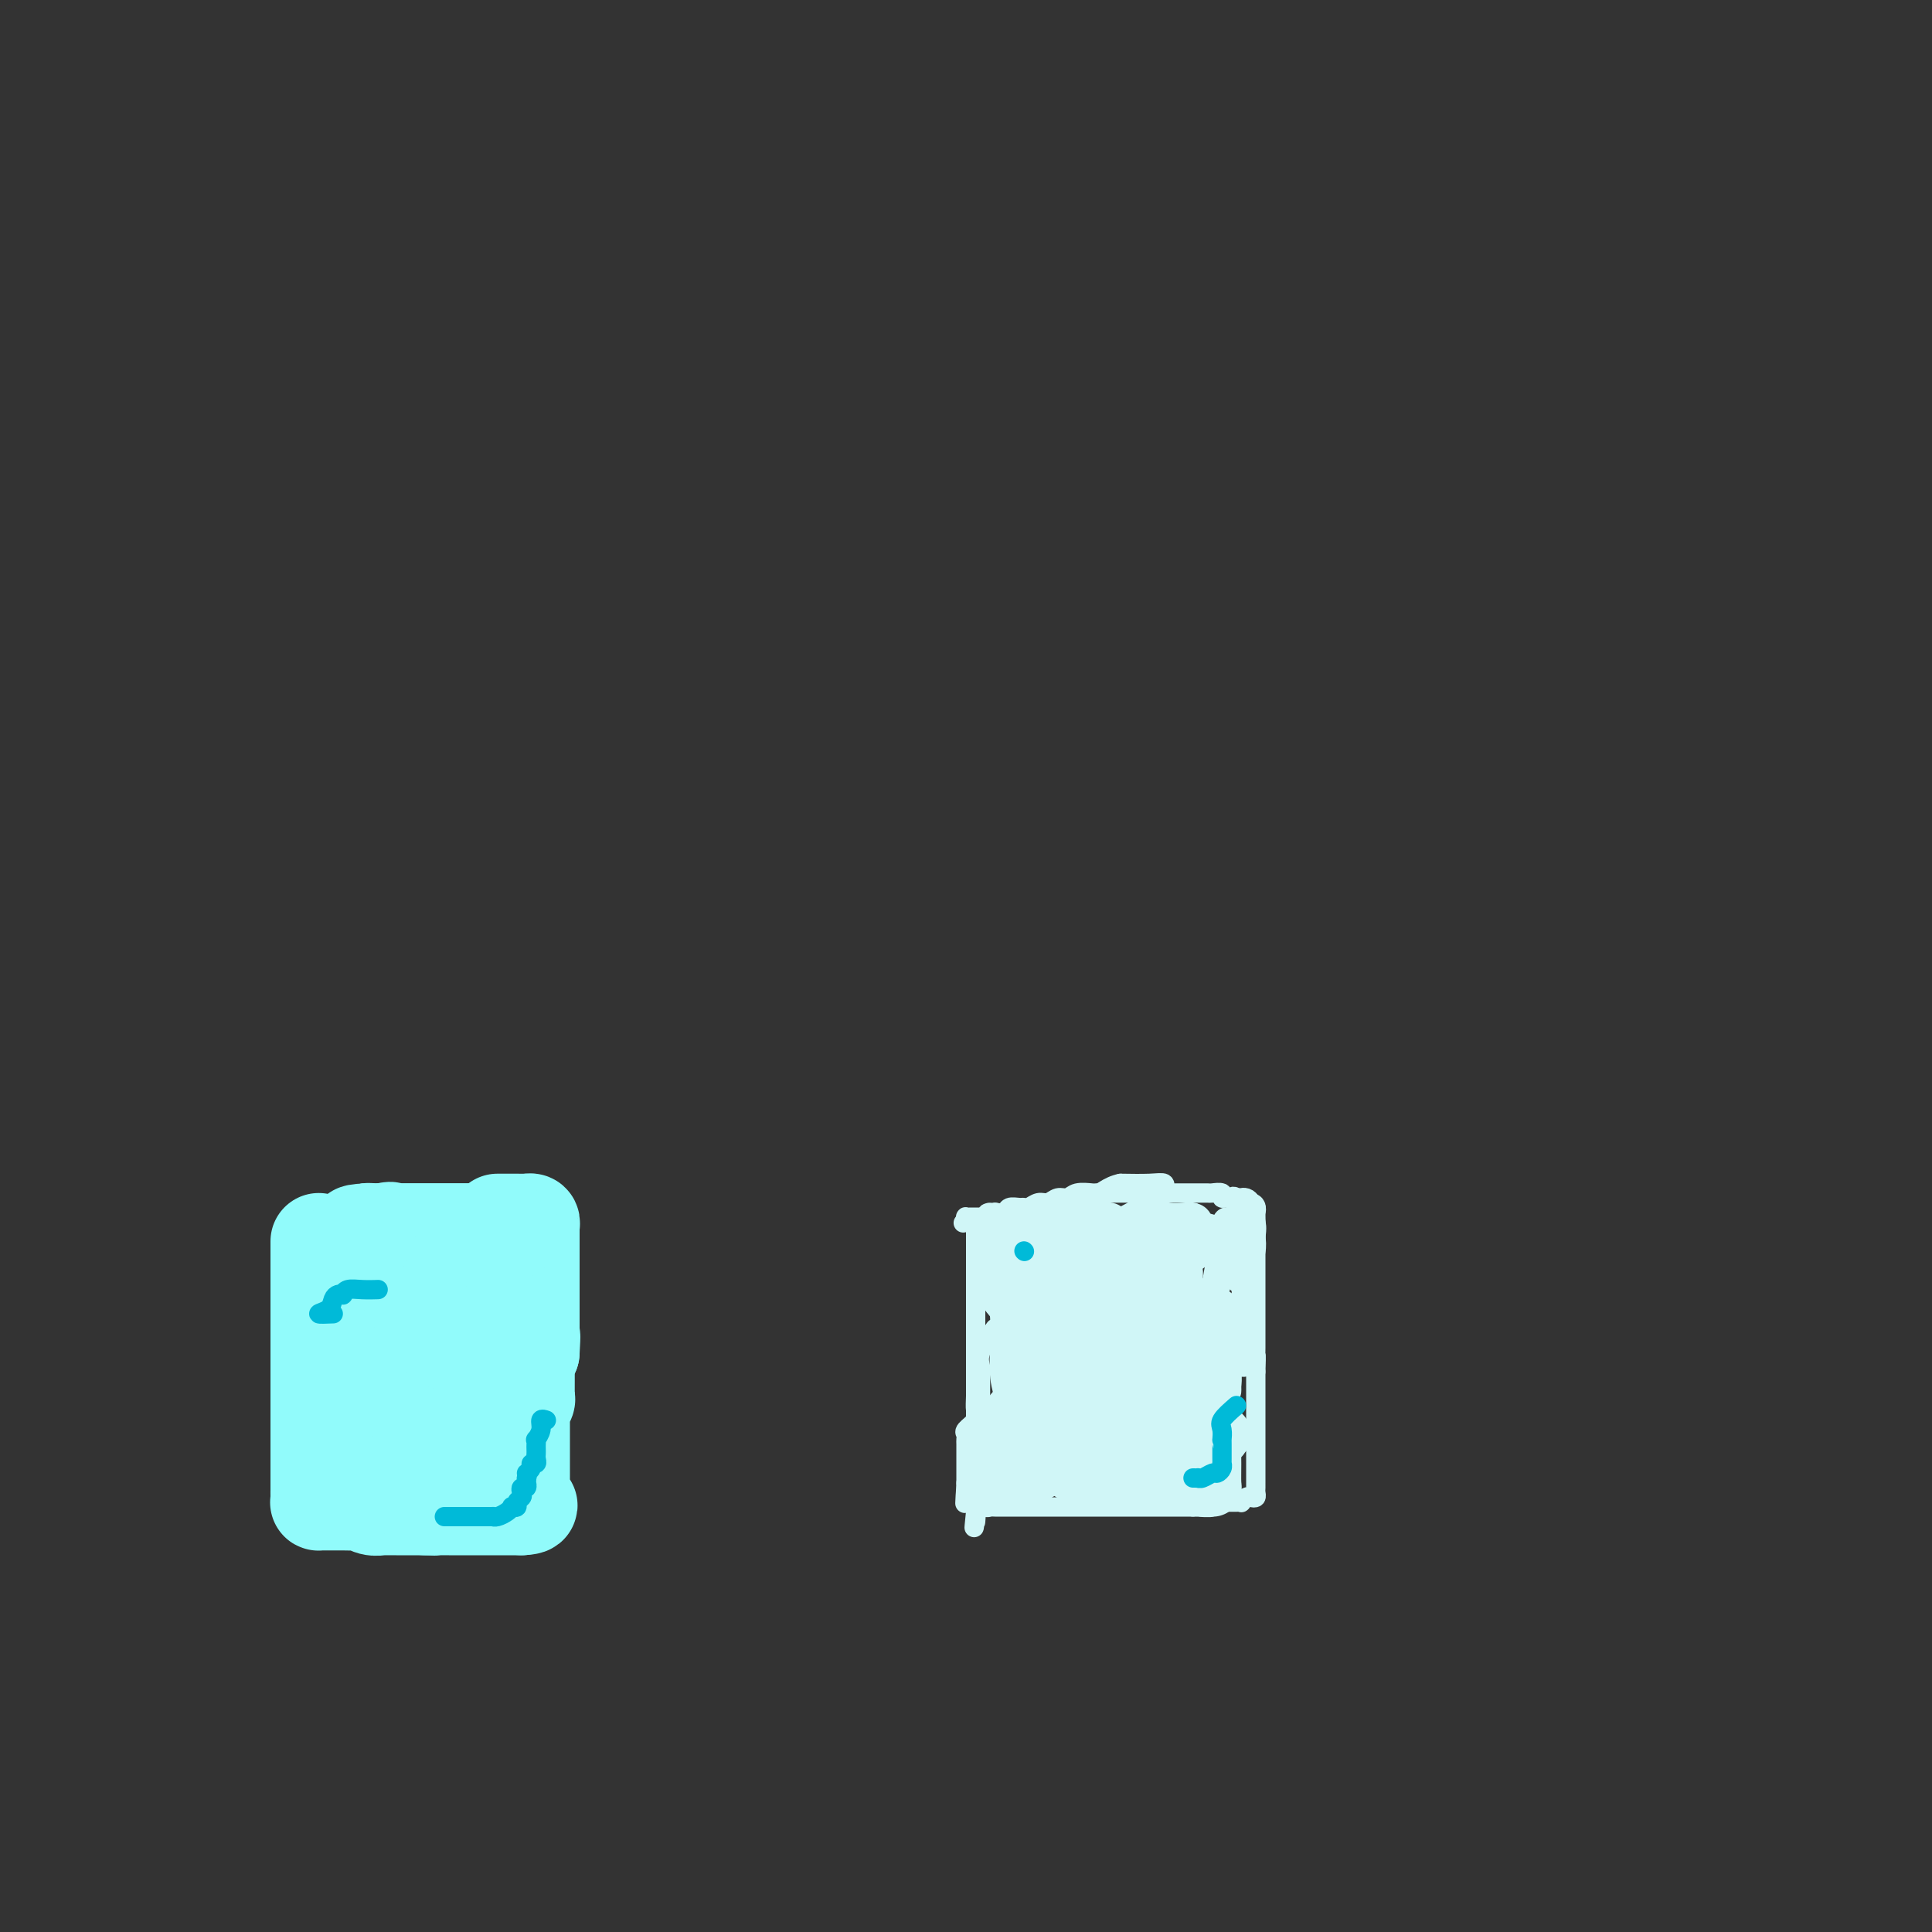 <svg viewBox='0 0 400 400' version='1.1' xmlns='http://www.w3.org/2000/svg' xmlns:xlink='http://www.w3.org/1999/xlink'><rect x="0" y="0" width="400" height="400" fill="#333333" stroke="none"/><g fill='none' stroke='#91FBFB' stroke-width='20' stroke-linecap='round' stroke-linejoin='round'><path d='M66,257c0.000,3.291 0.000,6.583 0,8c0.000,1.417 0.000,0.961 0,1c0.000,0.039 0.000,0.574 0,1c0.000,0.426 0.000,0.744 0,1c0.000,0.256 0.000,0.450 0,1c0.000,0.550 0.000,1.457 0,2c0.000,0.543 0.000,0.724 0,1c0.000,0.276 0.000,0.648 0,1c0.000,0.352 0.000,0.686 0,1c0.000,0.314 0.000,0.609 0,1c0.000,0.391 0.000,0.878 0,1c0.000,0.122 0.000,-0.122 0,0c-0.000,0.122 0.000,0.611 0,1c0.000,0.389 -0.000,0.679 0,1c0.000,0.321 0.000,0.674 0,1c0.000,0.326 0.000,0.626 0,1c0.000,0.374 0.000,0.821 0,1c0.000,0.179 0.000,0.089 0,0'/><path d='M66,281c0.000,3.890 0.000,1.615 0,1c0.000,-0.615 0.000,0.430 0,1c0.000,0.570 0.000,0.663 0,1c0.000,0.337 0.000,0.916 0,1c0.000,0.084 0.000,-0.327 0,0c0.000,0.327 0.000,1.393 0,2c0.000,0.607 0.000,0.754 0,1c0.000,0.246 0.000,0.589 0,1c0.000,0.411 0.000,0.889 0,1c0.000,0.111 0.000,-0.144 0,0c0.000,0.144 0.000,0.686 0,1c-0.000,0.314 0.000,0.399 0,1c0.000,0.601 -0.000,1.720 0,2c0.000,0.280 0.000,-0.277 0,0c0.000,0.277 0.000,1.387 0,2c0.000,0.613 0.000,0.727 0,1c0.000,0.273 0.000,0.703 0,1c0.000,0.297 0.000,0.461 0,1c0.000,0.539 0.000,1.454 0,2c0.000,0.546 0.000,0.723 0,1c0.000,0.277 0.000,0.652 0,1c0.000,0.348 0.000,0.667 0,1c0.000,0.333 0.000,0.680 0,1c0.000,0.320 0.000,0.611 0,1c0.000,0.389 0.000,0.874 0,1c0.000,0.126 0.000,-0.107 0,0c0.000,0.107 0.000,0.553 0,1'/><path d='M66,308c0.001,4.359 0.003,1.756 0,1c-0.003,-0.756 -0.012,0.333 0,1c0.012,0.667 0.044,0.911 0,1c-0.044,0.089 -0.166,0.024 0,0c0.166,-0.024 0.620,-0.006 1,0c0.380,0.006 0.687,0.002 1,0c0.313,-0.002 0.632,-0.002 1,0c0.368,0.002 0.784,0.004 1,0c0.216,-0.004 0.233,-0.015 1,0c0.767,0.015 2.284,0.057 3,0c0.716,-0.057 0.629,-0.211 1,0c0.371,0.211 1.199,0.789 2,1c0.801,0.211 1.577,0.057 2,0c0.423,-0.057 0.495,-0.015 1,0c0.505,0.015 1.444,0.004 2,0c0.556,-0.004 0.731,-0.001 1,0c0.269,0.001 0.633,0.000 1,0c0.367,-0.000 0.738,-0.000 1,0c0.262,0.000 0.417,0.000 1,0c0.583,-0.000 1.595,-0.000 2,0c0.405,0.000 0.202,0.000 0,0'/><path d='M88,312c3.521,0.155 1.325,0.041 1,0c-0.325,-0.041 1.221,-0.011 2,0c0.779,0.011 0.791,0.003 1,0c0.209,-0.003 0.614,-0.001 1,0c0.386,0.001 0.751,0.000 1,0c0.249,-0.000 0.381,-0.000 1,0c0.619,0.000 1.724,0.000 2,0c0.276,-0.000 -0.276,-0.000 0,0c0.276,0.000 1.380,0.000 2,0c0.620,-0.000 0.758,-0.000 1,0c0.242,0.000 0.590,0.000 1,0c0.410,-0.000 0.883,-0.000 1,0c0.117,0.000 -0.122,0.000 0,0c0.122,-0.000 0.606,-0.000 1,0c0.394,0.000 0.697,0.000 1,0c0.303,-0.000 0.607,-0.000 1,0c0.393,0.000 0.876,0.000 1,0c0.124,-0.000 -0.111,-0.000 0,0c0.111,0.000 0.568,0.000 1,0c0.432,-0.000 0.838,-0.000 1,0c0.162,0.000 0.081,0.000 0,0'/><path d='M108,312c3.094,-0.179 0.829,-0.626 0,-1c-0.829,-0.374 -0.222,-0.674 0,-1c0.222,-0.326 0.060,-0.678 0,-1c-0.060,-0.322 -0.016,-0.615 0,-1c0.016,-0.385 0.004,-0.863 0,-1c-0.004,-0.137 -0.001,0.065 0,0c0.001,-0.065 0.000,-0.398 0,-1c-0.000,-0.602 -0.000,-1.475 0,-2c0.000,-0.525 0.000,-0.703 0,-1c-0.000,-0.297 -0.000,-0.712 0,-1c0.000,-0.288 0.000,-0.449 0,-1c-0.000,-0.551 -0.000,-1.491 0,-2c0.000,-0.509 0.000,-0.588 0,-1c-0.000,-0.412 -0.001,-1.157 0,-2c0.001,-0.843 0.004,-1.784 0,-2c-0.004,-0.216 -0.015,0.293 0,0c0.015,-0.293 0.057,-1.387 0,-2c-0.057,-0.613 -0.211,-0.745 0,-1c0.211,-0.255 0.789,-0.631 1,-1c0.211,-0.369 0.057,-0.729 0,-1c-0.057,-0.271 -0.015,-0.454 0,-1c0.015,-0.546 0.004,-1.456 0,-2c-0.004,-0.544 -0.001,-0.723 0,-1c0.001,-0.277 -0.001,-0.652 0,-1c0.001,-0.348 0.003,-0.668 0,-1c-0.003,-0.332 -0.011,-0.677 0,-1c0.011,-0.323 0.041,-0.626 0,-1c-0.041,-0.374 -0.155,-0.821 0,-1c0.155,-0.179 0.577,-0.089 1,0'/><path d='M110,280c0.309,-5.356 0.083,-2.744 0,-2c-0.083,0.744 -0.022,-0.378 0,-1c0.022,-0.622 0.006,-0.745 0,-1c-0.006,-0.255 -0.002,-0.642 0,-1c0.002,-0.358 0.000,-0.687 0,-1c-0.000,-0.313 -0.000,-0.609 0,-1c0.000,-0.391 0.000,-0.878 0,-1c-0.000,-0.122 -0.000,0.122 0,0c0.000,-0.122 0.000,-0.610 0,-1c-0.000,-0.390 -0.000,-0.682 0,-1c0.000,-0.318 0.000,-0.663 0,-1c-0.000,-0.337 -0.000,-0.667 0,-1c0.000,-0.333 0.000,-0.667 0,-1c-0.000,-0.333 -0.000,-0.663 0,-1c0.000,-0.337 0.000,-0.682 0,-1c-0.000,-0.318 -0.000,-0.610 0,-1c0.000,-0.390 0.000,-0.878 0,-1c-0.000,-0.122 -0.000,0.121 0,0c0.000,-0.121 0.000,-0.606 0,-1c-0.000,-0.394 -0.000,-0.697 0,-1c0.000,-0.303 0.000,-0.606 0,-1c-0.000,-0.394 -0.000,-0.879 0,-1c0.000,-0.121 0.000,0.121 0,0c-0.000,-0.121 -0.000,-0.606 0,-1c0.000,-0.394 0.000,-0.697 0,-1'/><path d='M110,257c0.000,-3.721 0.001,-1.523 0,-1c-0.001,0.523 -0.003,-0.631 0,-1c0.003,-0.369 0.012,0.045 0,0c-0.012,-0.045 -0.045,-0.548 0,-1c0.045,-0.452 0.166,-0.853 0,-1c-0.166,-0.147 -0.621,-0.039 -1,0c-0.379,0.039 -0.682,0.011 -1,0c-0.318,-0.011 -0.652,-0.003 -1,0c-0.348,0.003 -0.709,0.001 -1,0c-0.291,-0.001 -0.512,-0.000 -1,0c-0.488,0.000 -1.244,0.000 -2,0'/><path d='M77,259c1.488,-0.000 2.976,-0.000 4,0c1.024,0.000 1.583,0.000 2,0c0.417,-0.000 0.690,-0.000 1,0c0.310,0.000 0.657,0.000 1,0c0.343,-0.000 0.683,-0.000 1,0c0.317,0.000 0.609,0.000 1,0c0.391,-0.000 0.879,-0.001 1,0c0.121,0.001 -0.125,0.003 0,0c0.125,-0.003 0.622,-0.013 1,0c0.378,0.013 0.637,0.048 1,0c0.363,-0.048 0.829,-0.178 1,0c0.171,0.178 0.046,0.663 0,1c-0.046,0.337 -0.013,0.525 0,1c0.013,0.475 0.007,1.238 0,2'/><path d='M91,263c0.126,1.104 -0.061,1.866 0,3c0.061,1.134 0.368,2.642 0,4c-0.368,1.358 -1.413,2.568 -2,4c-0.587,1.432 -0.718,3.086 -1,5c-0.282,1.914 -0.716,4.090 -1,6c-0.284,1.910 -0.417,3.556 -1,5c-0.583,1.444 -1.614,2.688 -2,4c-0.386,1.312 -0.125,2.692 0,4c0.125,1.308 0.114,2.544 0,3c-0.114,0.456 -0.330,0.134 0,0c0.330,-0.134 1.205,-0.078 2,0c0.795,0.078 1.509,0.178 2,0c0.491,-0.178 0.757,-0.633 1,-1c0.243,-0.367 0.461,-0.646 1,-1c0.539,-0.354 1.399,-0.782 2,-1c0.601,-0.218 0.942,-0.225 1,-1c0.058,-0.775 -0.169,-2.319 0,-3c0.169,-0.681 0.733,-0.500 1,-1c0.267,-0.500 0.237,-1.681 0,-3c-0.237,-1.319 -0.682,-2.777 -1,-4c-0.318,-1.223 -0.510,-2.212 -1,-3c-0.490,-0.788 -1.279,-1.374 -2,-2c-0.721,-0.626 -1.373,-1.292 -2,-2c-0.627,-0.708 -1.230,-1.458 -2,-2c-0.770,-0.542 -1.707,-0.877 -2,-1c-0.293,-0.123 0.059,-0.035 0,0c-0.059,0.035 -0.530,0.018 -1,0'/><path d='M83,276c-1.785,-1.058 -1.746,-0.205 -2,0c-0.254,0.205 -0.800,-0.240 -1,0c-0.200,0.240 -0.053,1.164 0,2c0.053,0.836 0.012,1.585 0,2c-0.012,0.415 0.003,0.495 0,1c-0.003,0.505 -0.026,1.434 0,2c0.026,0.566 0.100,0.767 0,1c-0.100,0.233 -0.374,0.496 0,1c0.374,0.504 1.398,1.248 2,2c0.602,0.752 0.783,1.512 1,2c0.217,0.488 0.469,0.705 1,1c0.531,0.295 1.339,0.667 2,1c0.661,0.333 1.173,0.627 2,1c0.827,0.373 1.969,0.826 3,1c1.031,0.174 1.951,0.070 3,0c1.049,-0.070 2.228,-0.107 3,0c0.772,0.107 1.139,0.357 2,0c0.861,-0.357 2.217,-1.322 3,-2c0.783,-0.678 0.994,-1.070 1,-2c0.006,-0.930 -0.194,-2.397 0,-3c0.194,-0.603 0.781,-0.343 1,-1c0.219,-0.657 0.070,-2.232 0,-3c-0.070,-0.768 -0.060,-0.727 0,-1c0.060,-0.273 0.170,-0.858 0,-1c-0.170,-0.142 -0.622,0.158 -1,0c-0.378,-0.158 -0.683,-0.774 -1,-1c-0.317,-0.226 -0.646,-0.060 -1,0c-0.354,0.060 -0.734,0.016 -1,0c-0.266,-0.016 -0.418,-0.004 -1,0c-0.582,0.004 -1.595,0.001 -2,0c-0.405,-0.001 -0.203,-0.001 0,0'/><path d='M97,279c-1.205,-0.399 -0.718,0.104 -1,0c-0.282,-0.104 -1.332,-0.817 -2,-1c-0.668,-0.183 -0.954,0.162 -1,0c-0.046,-0.162 0.146,-0.831 0,-1c-0.146,-0.169 -0.632,0.162 -1,0c-0.368,-0.162 -0.619,-0.817 -1,-1c-0.381,-0.183 -0.891,0.105 -1,0c-0.109,-0.105 0.182,-0.602 0,-1c-0.182,-0.398 -0.837,-0.698 -1,-1c-0.163,-0.302 0.167,-0.606 0,-1c-0.167,-0.394 -0.832,-0.879 -1,-1c-0.168,-0.121 0.161,0.121 0,0c-0.161,-0.121 -0.813,-0.606 -1,-1c-0.187,-0.394 0.090,-0.698 0,-1c-0.090,-0.302 -0.546,-0.602 -1,-1c-0.454,-0.398 -0.905,-0.895 -1,-1c-0.095,-0.105 0.167,0.183 0,0c-0.167,-0.183 -0.762,-0.838 -1,-1c-0.238,-0.162 -0.120,0.167 0,0c0.120,-0.167 0.243,-0.832 0,-1c-0.243,-0.168 -0.853,0.162 -1,0c-0.147,-0.162 0.167,-0.814 0,-1c-0.167,-0.186 -0.815,0.095 -1,0c-0.185,-0.095 0.094,-0.564 0,-1c-0.094,-0.436 -0.561,-0.839 -1,-1c-0.439,-0.161 -0.849,-0.082 -1,0c-0.151,0.082 -0.043,0.166 0,0c0.043,-0.166 0.022,-0.583 0,-1'/><path d='M80,262c-2.874,-2.565 -1.559,-0.476 -1,0c0.559,0.476 0.361,-0.661 0,-1c-0.361,-0.339 -0.885,0.119 -1,0c-0.115,-0.119 0.181,-0.817 0,-1c-0.181,-0.183 -0.837,0.148 -1,0c-0.163,-0.148 0.166,-0.775 0,-1c-0.166,-0.225 -0.829,-0.049 -1,0c-0.171,0.049 0.150,-0.028 0,0c-0.150,0.028 -0.769,0.161 -1,0c-0.231,-0.161 -0.073,-0.618 0,-1c0.073,-0.382 0.061,-0.691 0,-1c-0.061,-0.309 -0.171,-0.619 0,-1c0.171,-0.381 0.624,-0.834 1,-1c0.376,-0.166 0.675,-0.044 1,0c0.325,0.044 0.675,0.012 1,0c0.325,-0.012 0.626,-0.003 1,0c0.374,0.003 0.821,0.001 1,0c0.179,-0.001 0.089,-0.000 0,0'/><path d='M80,255c0.951,-0.619 0.828,-0.166 1,0c0.172,0.166 0.637,0.044 1,0c0.363,-0.044 0.622,-0.012 1,0c0.378,0.012 0.875,0.003 1,0c0.125,-0.003 -0.120,-0.001 0,0c0.120,0.001 0.606,0.000 1,0c0.394,-0.000 0.697,-0.000 1,0c0.303,0.000 0.606,0.000 1,0c0.394,-0.000 0.879,-0.000 1,0c0.121,0.000 -0.123,0.000 0,0c0.123,-0.000 0.611,-0.000 1,0c0.389,0.000 0.678,0.000 1,0c0.322,-0.000 0.678,-0.000 1,0c0.322,0.000 0.611,0.000 1,0c0.389,-0.000 0.877,-0.000 1,0c0.123,0.000 -0.121,0.000 0,0c0.121,-0.000 0.606,-0.000 1,0c0.394,0.000 0.697,0.000 1,0c0.303,-0.000 0.606,-0.000 1,0c0.394,0.000 0.879,0.000 1,0c0.121,-0.000 -0.122,-0.000 0,0c0.122,0.000 0.610,0.000 1,0c0.390,-0.000 0.683,-0.000 1,0c0.317,0.000 0.659,0.000 1,0'/><path d='M100,255c3.256,0.000 1.397,0.000 1,0c-0.397,-0.000 0.667,0.000 1,0c0.333,0.000 -0.064,-0.000 0,0c0.064,0.000 0.589,0.000 1,0c0.411,0.000 0.710,-0.000 1,0c0.290,0.000 0.572,0.000 1,0c0.428,0.000 1.000,0.000 1,0c-0.000,0.000 -0.574,0.000 -1,0c-0.426,0.000 -0.705,0.000 -1,0c-0.295,0.000 -0.605,0.000 -1,0c-0.395,-0.000 -0.876,0.000 -1,0c-0.124,-0.000 0.107,0.000 0,0c-0.107,0.000 -0.554,0.000 -1,0'/><path d='M101,255c-0.951,0.000 -0.828,0.000 -1,0c-0.172,-0.000 -0.637,0.000 -1,0c-0.363,0.000 -0.622,-0.000 -1,0c-0.378,0.000 -0.875,0.000 -1,0c-0.125,0.000 0.121,-0.000 0,0c-0.121,0.000 -0.610,0.000 -1,0c-0.390,0.000 -0.682,0.000 -1,0c-0.318,0.000 -0.663,0.000 -1,0c-0.337,0.000 -0.668,0.000 -1,0c-0.332,0.000 -0.666,0.000 -1,0c-0.334,-0.000 -0.667,0.000 -1,0c-0.333,-0.000 -0.667,0.000 -1,0c-0.333,-0.000 -0.667,0.000 -1,0c-0.333,0.000 -0.667,0.000 -1,0c-0.333,-0.000 -0.667,-0.000 -1,0c-0.333,0.000 -0.667,0.000 -1,0c-0.333,-0.000 -0.666,-0.000 -1,0c-0.334,0.000 -0.668,0.000 -1,0c-0.332,-0.000 -0.662,-0.000 -1,0c-0.338,0.000 -0.686,0.000 -1,0c-0.314,-0.000 -0.595,-0.000 -1,0c-0.405,0.000 -0.935,0.000 -1,0c-0.065,-0.000 0.333,-0.000 0,0c-0.333,0.000 -1.397,0.000 -2,0c-0.603,-0.000 -0.744,0.000 -1,0c-0.256,0.000 -0.628,0.000 -1,0'/><path d='M76,255c-4.089,0.167 -1.813,0.583 -1,1c0.813,0.417 0.163,0.833 0,1c-0.163,0.167 0.163,0.083 0,0c-0.163,-0.083 -0.813,-0.166 -1,0c-0.187,0.166 0.089,0.580 0,1c-0.089,0.420 -0.542,0.844 -1,1c-0.458,0.156 -0.921,0.042 -1,0c-0.079,-0.042 0.226,-0.011 0,0c-0.226,0.011 -0.984,0.003 -1,0c-0.016,-0.003 0.710,-0.001 1,0c0.290,0.001 0.145,0.000 0,0'/></g>
<g fill='none' stroke='#00BAD8' stroke-width='4' stroke-linecap='round' stroke-linejoin='round'><path d='M92,314c0.364,-0.000 0.727,-0.000 1,0c0.273,0.000 0.455,0.000 1,0c0.545,-0.000 1.454,-0.000 2,0c0.546,0.000 0.728,0.000 1,0c0.272,-0.000 0.633,-0.000 1,0c0.367,0.000 0.742,0.001 1,0c0.258,-0.001 0.401,-0.003 1,0c0.599,0.003 1.653,0.011 2,0c0.347,-0.011 -0.013,-0.042 0,0c0.013,0.042 0.400,0.156 1,0c0.600,-0.156 1.414,-0.581 2,-1c0.586,-0.419 0.945,-0.833 1,-1c0.055,-0.167 -0.195,-0.086 0,0c0.195,0.086 0.836,0.177 1,0c0.164,-0.177 -0.148,-0.621 0,-1c0.148,-0.379 0.758,-0.694 1,-1c0.242,-0.306 0.117,-0.603 0,-1c-0.117,-0.397 -0.228,-0.894 0,-1c0.228,-0.106 0.793,0.178 1,0c0.207,-0.178 0.056,-0.817 0,-1c-0.056,-0.183 -0.016,0.091 0,0c0.016,-0.091 0.008,-0.545 0,-1'/><path d='M109,306c0.554,-1.266 -0.062,-0.931 0,-1c0.062,-0.069 0.801,-0.543 1,-1c0.199,-0.457 -0.143,-0.896 0,-1c0.143,-0.104 0.770,0.127 1,0c0.230,-0.127 0.062,-0.613 0,-1c-0.062,-0.387 -0.018,-0.677 0,-1c0.018,-0.323 0.009,-0.681 0,-1c-0.009,-0.319 -0.017,-0.601 0,-1c0.017,-0.399 0.061,-0.916 0,-1c-0.061,-0.084 -0.226,0.265 0,0c0.226,-0.265 0.844,-1.143 1,-2c0.156,-0.857 -0.150,-1.692 0,-2c0.150,-0.308 0.757,-0.088 1,0c0.243,0.088 0.121,0.044 0,0'/><path d='M69,272c-1.470,0.061 -2.940,0.121 -3,0c-0.060,-0.121 1.290,-0.424 2,-1c0.710,-0.576 0.780,-1.426 1,-2c0.220,-0.574 0.589,-0.872 1,-1c0.411,-0.128 0.864,-0.087 1,0c0.136,0.087 -0.044,0.219 0,0c0.044,-0.219 0.311,-0.791 1,-1c0.689,-0.209 1.801,-0.056 3,0c1.199,0.056 2.485,0.016 3,0c0.515,-0.016 0.257,-0.008 0,0'/></g>
<g fill='none' stroke='#D0F6F7' stroke-width='4' stroke-linecap='round' stroke-linejoin='round'><path d='M206,275c-1.268,1.802 -2.536,3.603 -3,5c-0.464,1.397 -0.124,2.389 0,3c0.124,0.611 0.033,0.840 0,1c-0.033,0.160 -0.009,0.252 0,1c0.009,0.748 0.002,2.154 0,3c-0.002,0.846 -0.001,1.134 0,2c0.001,0.866 0.001,2.311 0,3c-0.001,0.689 -0.004,0.621 0,1c0.004,0.379 0.015,1.206 0,2c-0.015,0.794 -0.057,1.557 0,2c0.057,0.443 0.211,0.567 0,1c-0.211,0.433 -0.789,1.175 -1,2c-0.211,0.825 -0.057,1.731 0,2c0.057,0.269 0.015,-0.101 0,0c-0.015,0.101 -0.004,0.671 0,1c0.004,0.329 0.001,0.417 0,1c-0.001,0.583 -0.000,1.662 0,2c0.000,0.338 0.000,-0.064 0,0c-0.000,0.064 -0.000,0.596 0,1c0.000,0.404 0.000,0.682 0,1c-0.000,0.318 -0.000,0.676 0,1c0.000,0.324 0.000,0.613 0,1c-0.000,0.387 -0.000,0.874 0,1c0.000,0.126 0.000,-0.107 0,0c-0.000,0.107 -0.000,0.553 0,1'/><path d='M202,313c-0.619,6.035 -0.166,2.124 0,1c0.166,-1.124 0.044,0.541 0,1c-0.044,0.459 -0.012,-0.287 0,-1c0.012,-0.713 0.003,-1.393 0,-2c-0.003,-0.607 -0.001,-1.142 0,-2c0.001,-0.858 0.000,-2.041 0,-3c-0.000,-0.959 -0.000,-1.694 0,-3c0.000,-1.306 0.000,-3.181 0,-5c-0.000,-1.819 -0.000,-3.581 0,-5c0.000,-1.419 0.000,-2.494 0,-4c-0.000,-1.506 -0.000,-3.443 0,-5c0.000,-1.557 0.000,-2.734 0,-4c-0.000,-1.266 -0.000,-2.622 0,-4c0.000,-1.378 0.000,-2.779 0,-4c-0.000,-1.221 -0.000,-2.263 0,-3c0.000,-0.737 0.000,-1.171 0,-2c-0.000,-0.829 -0.000,-2.053 0,-3c0.000,-0.947 0.000,-1.616 0,-2c-0.000,-0.384 -0.000,-0.484 0,-1c0.000,-0.516 0.000,-1.448 0,-2c-0.000,-0.552 -0.000,-0.726 0,-1c0.000,-0.274 0.000,-0.650 0,-1c-0.000,-0.350 -0.000,-0.675 0,-1'/><path d='M202,257c-0.000,-8.225 -0.000,-0.786 0,2c0.000,2.786 0.000,0.920 0,1c-0.000,0.080 -0.000,2.108 0,3c0.000,0.892 0.000,0.650 0,1c-0.000,0.350 -0.000,1.293 0,2c0.000,0.707 0.000,1.179 0,2c-0.000,0.821 -0.000,1.989 0,3c0.000,1.011 0.000,1.863 0,3c-0.000,1.137 -0.001,2.559 0,4c0.001,1.441 0.002,2.899 0,4c-0.002,1.101 -0.008,1.843 0,3c0.008,1.157 0.030,2.730 0,4c-0.030,1.270 -0.113,2.239 0,3c0.113,0.761 0.423,1.316 0,2c-0.423,0.684 -1.577,1.496 -2,2c-0.423,0.504 -0.113,0.698 0,1c0.113,0.302 0.030,0.711 0,1c-0.030,0.289 -0.008,0.458 0,1c0.008,0.542 0.002,1.458 0,2c-0.002,0.542 -0.001,0.709 0,1c0.001,0.291 0.000,0.705 0,1c-0.000,0.295 -0.000,0.471 0,1c0.000,0.529 0.000,1.412 0,2c-0.000,0.588 -0.000,0.882 0,1c0.000,0.118 0.000,0.059 0,0'/><path d='M200,307c-0.353,7.912 -0.235,2.693 0,1c0.235,-1.693 0.588,0.138 1,1c0.412,0.862 0.884,0.753 1,1c0.116,0.247 -0.125,0.851 0,1c0.125,0.149 0.615,-0.156 1,0c0.385,0.156 0.665,0.774 1,1c0.335,0.226 0.724,0.061 1,0c0.276,-0.061 0.440,-0.016 1,0c0.560,0.016 1.515,0.004 2,0c0.485,-0.004 0.500,-0.001 1,0c0.500,0.001 1.484,0.000 2,0c0.516,-0.000 0.565,-0.000 1,0c0.435,0.000 1.256,0.000 2,0c0.744,-0.000 1.411,-0.000 2,0c0.589,0.000 1.101,0.000 2,0c0.899,-0.000 2.184,-0.000 3,0c0.816,0.000 1.163,0.000 2,0c0.837,-0.000 2.164,-0.000 3,0c0.836,0.000 1.182,0.000 2,0c0.818,-0.000 2.107,-0.000 3,0c0.893,0.000 1.390,0.000 2,0c0.610,-0.000 1.332,-0.000 2,0c0.668,0.000 1.283,0.000 2,0c0.717,-0.000 1.535,-0.000 2,0c0.465,0.000 0.576,0.000 1,0c0.424,-0.000 1.161,-0.000 2,0c0.839,0.000 1.782,0.000 2,0c0.218,-0.000 -0.287,-0.000 0,0c0.287,0.000 1.368,0.000 2,0c0.632,0.000 0.816,0.000 1,0'/><path d='M247,312c6.770,0.061 2.197,0.212 1,0c-1.197,-0.212 0.984,-0.789 2,-1c1.016,-0.211 0.868,-0.057 1,0c0.132,0.057 0.546,0.015 1,0c0.454,-0.015 0.949,-0.004 1,0c0.051,0.004 -0.341,0.002 0,0c0.341,-0.002 1.415,-0.004 2,0c0.585,0.004 0.681,0.015 1,0c0.319,-0.015 0.860,-0.056 1,0c0.140,0.056 -0.120,0.208 0,0c0.120,-0.208 0.621,-0.776 1,-1c0.379,-0.224 0.638,-0.103 1,0c0.362,0.103 0.829,0.187 1,0c0.171,-0.187 0.046,-0.645 0,-1c-0.046,-0.355 -0.012,-0.606 0,-1c0.012,-0.394 0.003,-0.932 0,-1c-0.003,-0.068 -0.001,0.334 0,0c0.001,-0.334 0.000,-1.402 0,-2c-0.000,-0.598 -0.000,-0.724 0,-1c0.000,-0.276 0.000,-0.700 0,-1c-0.000,-0.300 -0.000,-0.475 0,-1c0.000,-0.525 0.000,-1.400 0,-2c-0.000,-0.600 -0.000,-0.926 0,-2c0.000,-1.074 0.000,-2.895 0,-4c-0.000,-1.105 -0.000,-1.492 0,-2c0.000,-0.508 0.000,-1.137 0,-2c-0.000,-0.863 -0.000,-1.961 0,-3c0.000,-1.039 0.000,-2.020 0,-3'/><path d='M260,284c0.155,-4.623 0.041,-3.181 0,-3c-0.041,0.181 -0.011,-0.900 0,-2c0.011,-1.100 0.003,-2.220 0,-3c-0.003,-0.780 -0.001,-1.221 0,-2c0.001,-0.779 0.000,-1.896 0,-3c-0.000,-1.104 -0.000,-2.197 0,-3c0.000,-0.803 0.000,-1.318 0,-2c-0.000,-0.682 -0.000,-1.531 0,-2c0.000,-0.469 0.000,-0.558 0,-1c-0.000,-0.442 -0.000,-1.236 0,-2c0.000,-0.764 0.000,-1.496 0,-2c-0.000,-0.504 -0.000,-0.778 0,-1c0.000,-0.222 0.000,-0.392 0,-1c-0.000,-0.608 -0.000,-1.654 0,-2c0.000,-0.346 0.001,0.008 0,0c-0.001,-0.008 -0.004,-0.380 0,-1c0.004,-0.620 0.016,-1.489 0,-2c-0.016,-0.511 -0.060,-0.662 0,-1c0.060,-0.338 0.222,-0.861 0,-1c-0.222,-0.139 -0.829,0.106 -1,0c-0.171,-0.106 0.095,-0.564 0,-1c-0.095,-0.436 -0.551,-0.849 -1,-1c-0.449,-0.151 -0.890,-0.041 -1,0c-0.110,0.041 0.111,0.012 0,0c-0.111,-0.012 -0.556,-0.006 -1,0'/><path d='M256,248c-0.803,-0.614 -0.811,-0.151 -1,0c-0.189,0.151 -0.560,-0.012 -1,0c-0.440,0.012 -0.948,0.199 -1,0c-0.052,-0.199 0.352,-0.785 0,-1c-0.352,-0.215 -1.460,-0.057 -2,0c-0.540,0.057 -0.511,0.015 -1,0c-0.489,-0.015 -1.496,-0.004 -2,0c-0.504,0.004 -0.505,0.001 -1,0c-0.495,-0.001 -1.483,-0.000 -2,0c-0.517,0.000 -0.562,0.000 -1,0c-0.438,-0.000 -1.268,-0.000 -2,0c-0.732,0.000 -1.365,0.000 -2,0c-0.635,-0.000 -1.272,-0.000 -2,0c-0.728,0.000 -1.545,0.000 -2,0c-0.455,-0.000 -0.546,-0.000 -1,0c-0.454,0.000 -1.272,0.000 -2,0c-0.728,-0.000 -1.368,-0.001 -2,0c-0.632,0.001 -1.257,0.004 -2,0c-0.743,-0.004 -1.602,-0.016 -2,0c-0.398,0.016 -0.333,0.061 -1,0c-0.667,-0.061 -2.065,-0.228 -3,0c-0.935,0.228 -1.406,0.849 -2,1c-0.594,0.151 -1.311,-0.170 -2,0c-0.689,0.170 -1.349,0.830 -2,1c-0.651,0.170 -1.292,-0.152 -2,0c-0.708,0.152 -1.484,0.776 -2,1c-0.516,0.224 -0.771,0.046 -1,0c-0.229,-0.046 -0.433,0.039 -1,0c-0.567,-0.039 -1.499,-0.203 -2,0c-0.501,0.203 -0.572,0.772 -1,1c-0.428,0.228 -1.214,0.114 -2,0'/><path d='M206,251c-2.792,0.558 -1.273,-0.047 -1,0c0.273,0.047 -0.700,0.744 -1,1c-0.300,0.256 0.074,0.069 0,0c-0.074,-0.069 -0.594,-0.019 -1,0c-0.406,0.019 -0.697,0.008 -1,0c-0.303,-0.008 -0.617,-0.012 -1,0c-0.383,0.012 -0.834,0.042 -1,0c-0.166,-0.042 -0.047,-0.155 0,0c0.047,0.155 0.024,0.577 0,1'/><path d='M200,253c-1.000,0.333 -0.500,0.167 0,0'/><path d='M215,276c0.719,2.488 1.438,4.975 2,6c0.562,1.025 0.967,0.587 2,0c1.033,-0.587 2.694,-1.323 4,-2c1.306,-0.677 2.257,-1.294 3,-2c0.743,-0.706 1.278,-1.502 2,-2c0.722,-0.498 1.632,-0.697 2,-1c0.368,-0.303 0.196,-0.708 0,-1c-0.196,-0.292 -0.415,-0.469 -1,0c-0.585,0.469 -1.536,1.584 -3,3c-1.464,1.416 -3.442,3.133 -5,5c-1.558,1.867 -2.695,3.882 -4,6c-1.305,2.118 -2.777,4.337 -4,6c-1.223,1.663 -2.196,2.768 -2,2c0.196,-0.768 1.563,-3.409 3,-6c1.437,-2.591 2.946,-5.131 5,-8c2.054,-2.869 4.654,-6.068 7,-9c2.346,-2.932 4.438,-5.598 6,-8c1.562,-2.402 2.594,-4.541 4,-6c1.406,-1.459 3.186,-2.239 4,-3c0.814,-0.761 0.661,-1.503 0,-1c-0.661,0.503 -1.831,2.252 -3,4'/><path d='M237,259c-1.629,1.896 -4.201,5.135 -6,8c-1.799,2.865 -2.826,5.357 -5,8c-2.174,2.643 -5.496,5.438 -8,8c-2.504,2.562 -4.192,4.890 -5,6c-0.808,1.110 -0.738,1.003 -1,1c-0.262,-0.003 -0.855,0.097 -1,0c-0.145,-0.097 0.160,-0.393 1,-2c0.840,-1.607 2.217,-4.525 4,-7c1.783,-2.475 3.972,-4.507 6,-7c2.028,-2.493 3.895,-5.447 6,-8c2.105,-2.553 4.448,-4.704 6,-6c1.552,-1.296 2.312,-1.736 3,-2c0.688,-0.264 1.304,-0.353 1,0c-0.304,0.353 -1.528,1.148 -3,3c-1.472,1.852 -3.193,4.762 -5,7c-1.807,2.238 -3.699,3.805 -6,6c-2.301,2.195 -5.011,5.017 -7,7c-1.989,1.983 -3.258,3.128 -4,4c-0.742,0.872 -0.958,1.473 -1,1c-0.042,-0.473 0.089,-2.018 1,-4c0.911,-1.982 2.600,-4.400 4,-7c1.400,-2.600 2.509,-5.383 4,-8c1.491,-2.617 3.362,-5.068 5,-7c1.638,-1.932 3.041,-3.344 4,-4c0.959,-0.656 1.474,-0.557 2,-1c0.526,-0.443 1.065,-1.427 1,-1c-0.065,0.427 -0.733,2.265 -2,4c-1.267,1.735 -3.134,3.368 -5,5'/><path d='M226,263c-1.730,2.309 -2.555,3.580 -4,5c-1.445,1.420 -3.511,2.989 -5,4c-1.489,1.011 -2.402,1.463 -3,2c-0.598,0.537 -0.880,1.159 -1,1c-0.120,-0.159 -0.078,-1.101 0,-2c0.078,-0.899 0.191,-1.757 1,-3c0.809,-1.243 2.313,-2.873 3,-4c0.687,-1.127 0.557,-1.752 1,-3c0.443,-1.248 1.460,-3.120 2,-4c0.540,-0.880 0.603,-0.769 1,-1c0.397,-0.231 1.129,-0.805 1,-1c-0.129,-0.195 -1.121,-0.012 -2,0c-0.879,0.012 -1.647,-0.148 -2,0c-0.353,0.148 -0.291,0.604 -1,1c-0.709,0.396 -2.190,0.732 -3,1c-0.810,0.268 -0.949,0.467 -1,1c-0.051,0.533 -0.014,1.401 0,2c0.014,0.599 0.007,0.931 0,1c-0.007,0.069 -0.012,-0.124 0,0c0.012,0.124 0.042,0.566 0,1c-0.042,0.434 -0.155,0.859 0,1c0.155,0.141 0.577,-0.004 1,0c0.423,0.004 0.846,0.157 1,0c0.154,-0.157 0.038,-0.622 0,-1c-0.038,-0.378 -0.000,-0.668 0,-1c0.000,-0.332 -0.038,-0.705 0,-1c0.038,-0.295 0.154,-0.513 0,-1c-0.154,-0.487 -0.577,-1.244 -1,-2'/><path d='M214,259c-0.024,-0.926 -0.585,-0.243 -1,0c-0.415,0.243 -0.686,0.044 -1,0c-0.314,-0.044 -0.672,0.068 -1,0c-0.328,-0.068 -0.625,-0.316 -1,0c-0.375,0.316 -0.829,1.195 -1,2c-0.171,0.805 -0.058,1.536 0,2c0.058,0.464 0.062,0.661 0,1c-0.062,0.339 -0.188,0.819 0,1c0.188,0.181 0.690,0.061 1,0c0.310,-0.061 0.427,-0.064 1,0c0.573,0.064 1.603,0.196 2,0c0.397,-0.196 0.160,-0.721 0,-1c-0.160,-0.279 -0.242,-0.313 0,-1c0.242,-0.687 0.808,-2.026 1,-3c0.192,-0.974 0.010,-1.583 0,-2c-0.010,-0.417 0.151,-0.641 0,-1c-0.151,-0.359 -0.615,-0.852 -1,-1c-0.385,-0.148 -0.692,0.048 -1,0c-0.308,-0.048 -0.618,-0.341 -1,0c-0.382,0.341 -0.835,1.314 -1,2c-0.165,0.686 -0.041,1.084 0,2c0.041,0.916 -0.000,2.350 0,3c0.000,0.650 0.043,0.514 0,1c-0.043,0.486 -0.170,1.593 0,2c0.170,0.407 0.638,0.115 1,0c0.362,-0.115 0.619,-0.054 1,0c0.381,0.054 0.887,0.100 1,0c0.113,-0.100 -0.165,-0.346 0,-1c0.165,-0.654 0.775,-1.714 1,-2c0.225,-0.286 0.064,0.204 0,0c-0.064,-0.204 -0.032,-1.102 0,-2'/><path d='M214,261c0.424,-1.182 -0.515,-1.638 -1,-2c-0.485,-0.362 -0.516,-0.629 -1,-1c-0.484,-0.371 -1.422,-0.847 -2,-1c-0.578,-0.153 -0.795,0.018 -1,0c-0.205,-0.018 -0.396,-0.226 -1,0c-0.604,0.226 -1.619,0.887 -2,2c-0.381,1.113 -0.128,2.678 0,4c0.128,1.322 0.132,2.402 0,3c-0.132,0.598 -0.401,0.714 0,1c0.401,0.286 1.470,0.740 2,1c0.530,0.260 0.520,0.325 1,0c0.480,-0.325 1.450,-1.039 2,-2c0.550,-0.961 0.680,-2.169 1,-3c0.320,-0.831 0.829,-1.284 1,-2c0.171,-0.716 0.004,-1.695 0,-2c-0.004,-0.305 0.157,0.065 0,0c-0.157,-0.065 -0.631,-0.564 -1,-1c-0.369,-0.436 -0.635,-0.807 -1,-1c-0.365,-0.193 -0.831,-0.207 -1,0c-0.169,0.207 -0.042,0.633 0,1c0.042,0.367 0.000,0.673 0,1c-0.000,0.327 0.041,0.676 0,1c-0.041,0.324 -0.166,0.623 0,1c0.166,0.377 0.622,0.833 1,1c0.378,0.167 0.679,0.045 1,0c0.321,-0.045 0.663,-0.012 1,0c0.337,0.012 0.668,0.003 1,0c0.332,-0.003 0.666,-0.002 1,0'/><path d='M215,262c1.002,-0.094 1.007,-1.331 1,-2c-0.007,-0.669 -0.025,-0.772 0,-1c0.025,-0.228 0.095,-0.583 0,-1c-0.095,-0.417 -0.354,-0.897 -1,-1c-0.646,-0.103 -1.679,0.170 -2,0c-0.321,-0.170 0.072,-0.785 0,-1c-0.072,-0.215 -0.607,-0.030 -1,0c-0.393,0.030 -0.642,-0.093 -1,0c-0.358,0.093 -0.825,0.403 -1,1c-0.175,0.597 -0.058,1.480 0,2c0.058,0.520 0.058,0.677 0,1c-0.058,0.323 -0.174,0.812 0,1c0.174,0.188 0.639,0.075 1,0c0.361,-0.075 0.618,-0.113 1,0c0.382,0.113 0.887,0.377 1,0c0.113,-0.377 -0.168,-1.393 0,-2c0.168,-0.607 0.785,-0.804 1,-1c0.215,-0.196 0.028,-0.392 0,-1c-0.028,-0.608 0.104,-1.627 0,-2c-0.104,-0.373 -0.443,-0.100 -1,0c-0.557,0.100 -1.331,0.028 -2,0c-0.669,-0.028 -1.232,-0.010 -1,0c0.232,0.010 1.258,0.013 2,0c0.742,-0.013 1.200,-0.042 2,0c0.800,0.042 1.943,0.155 3,0c1.057,-0.155 2.029,-0.577 3,-1'/><path d='M220,254c1.931,-0.094 2.258,0.171 3,0c0.742,-0.171 1.901,-0.778 3,-1c1.099,-0.222 2.140,-0.058 3,0c0.860,0.058 1.539,0.012 2,0c0.461,-0.012 0.706,0.012 1,0c0.294,-0.012 0.639,-0.060 1,0c0.361,0.060 0.740,0.226 1,0c0.260,-0.226 0.403,-0.846 0,-1c-0.403,-0.154 -1.350,0.157 -2,0c-0.650,-0.157 -1.003,-0.781 -2,-1c-0.997,-0.219 -2.639,-0.031 -4,0c-1.361,0.031 -2.442,-0.094 -4,0c-1.558,0.094 -3.595,0.407 -5,1c-1.405,0.593 -2.178,1.465 -3,2c-0.822,0.535 -1.692,0.732 -2,1c-0.308,0.268 -0.054,0.605 0,1c0.054,0.395 -0.091,0.847 0,1c0.091,0.153 0.417,0.008 1,0c0.583,-0.008 1.423,0.122 3,0c1.577,-0.122 3.891,-0.496 6,-1c2.109,-0.504 4.015,-1.139 6,-2c1.985,-0.861 4.050,-1.947 6,-3c1.950,-1.053 3.784,-2.072 5,-3c1.216,-0.928 1.815,-1.765 2,-2c0.185,-0.235 -0.043,0.133 0,0c0.043,-0.133 0.358,-0.767 0,-1c-0.358,-0.233 -1.388,-0.067 -3,0c-1.612,0.067 -3.806,0.033 -6,0'/><path d='M232,245c-2.561,0.488 -4.465,2.208 -7,4c-2.535,1.792 -5.701,3.656 -8,6c-2.299,2.344 -3.732,5.168 -5,8c-1.268,2.832 -2.372,5.672 -3,8c-0.628,2.328 -0.781,4.144 -1,5c-0.219,0.856 -0.504,0.753 0,1c0.504,0.247 1.797,0.843 3,1c1.203,0.157 2.315,-0.124 4,-1c1.685,-0.876 3.944,-2.346 6,-4c2.056,-1.654 3.911,-3.494 6,-6c2.089,-2.506 4.412,-5.680 6,-8c1.588,-2.320 2.440,-3.786 3,-5c0.560,-1.214 0.829,-2.177 1,-3c0.171,-0.823 0.245,-1.505 0,-1c-0.245,0.505 -0.808,2.198 -2,4c-1.192,1.802 -3.014,3.714 -4,6c-0.986,2.286 -1.137,4.948 -2,8c-0.863,3.052 -2.440,6.496 -3,9c-0.560,2.504 -0.104,4.070 0,5c0.104,0.930 -0.145,1.226 0,1c0.145,-0.226 0.683,-0.974 2,-3c1.317,-2.026 3.413,-5.330 5,-8c1.587,-2.670 2.667,-4.707 4,-7c1.333,-2.293 2.921,-4.844 4,-6c1.079,-1.156 1.650,-0.918 2,-1c0.350,-0.082 0.479,-0.484 0,1c-0.479,1.484 -1.565,4.852 -3,8c-1.435,3.148 -3.217,6.074 -5,9'/><path d='M235,276c-1.547,4.049 -2.415,5.673 -3,7c-0.585,1.327 -0.888,2.357 -1,3c-0.112,0.643 -0.032,0.898 0,1c0.032,0.102 0.016,0.051 0,0'/></g>
<g fill='none' stroke='#D0F6F7' stroke-width='6' stroke-linecap='round' stroke-linejoin='round'><path d='M236,267c0.334,2.880 0.668,5.760 1,7c0.332,1.240 0.662,0.840 1,1c0.338,0.160 0.683,0.881 1,2c0.317,1.119 0.607,2.636 1,4c0.393,1.364 0.889,2.576 1,4c0.111,1.424 -0.164,3.060 0,4c0.164,0.940 0.766,1.183 1,1c0.234,-0.183 0.100,-0.792 0,-2c-0.100,-1.208 -0.168,-3.014 0,-5c0.168,-1.986 0.571,-4.152 1,-6c0.429,-1.848 0.886,-3.379 1,-5c0.114,-1.621 -0.113,-3.333 0,-5c0.113,-1.667 0.566,-3.289 1,-4c0.434,-0.711 0.849,-0.509 1,0c0.151,0.509 0.037,1.326 0,2c-0.037,0.674 0.004,1.205 0,3c-0.004,1.795 -0.054,4.855 0,7c0.054,2.145 0.211,3.376 0,5c-0.211,1.624 -0.788,3.639 -1,5c-0.212,1.361 -0.057,2.066 0,2c0.057,-0.066 0.015,-0.902 0,-2c-0.015,-1.098 -0.004,-2.456 0,-4c0.004,-1.544 0.002,-3.272 0,-5'/><path d='M245,276c0.167,-2.078 0.584,-2.773 1,-4c0.416,-1.227 0.830,-2.987 1,-4c0.170,-1.013 0.097,-1.281 0,-1c-0.097,0.281 -0.218,1.111 0,2c0.218,0.889 0.776,1.838 1,3c0.224,1.162 0.112,2.538 0,4c-0.112,1.462 -0.226,3.012 0,4c0.226,0.988 0.793,1.416 1,2c0.207,0.584 0.055,1.324 0,2c-0.055,0.676 -0.014,1.287 0,1c0.014,-0.287 0.001,-1.472 0,-3c-0.001,-1.528 0.010,-3.401 0,-5c-0.010,-1.599 -0.042,-2.925 0,-4c0.042,-1.075 0.159,-1.897 0,-3c-0.159,-1.103 -0.592,-2.485 0,-2c0.592,0.485 2.211,2.838 3,5c0.789,2.162 0.747,4.133 1,6c0.253,1.867 0.800,3.631 1,5c0.200,1.369 0.054,2.345 0,3c-0.054,0.655 -0.017,0.991 0,1c0.017,0.009 0.015,-0.307 0,-1c-0.015,-0.693 -0.042,-1.764 0,-3c0.042,-1.236 0.155,-2.639 0,-4c-0.155,-1.361 -0.577,-2.681 -1,-4'/><path d='M253,276c-0.155,-2.280 -0.041,-2.480 0,-3c0.041,-0.520 0.009,-1.359 0,-2c-0.009,-0.641 0.004,-1.084 0,-1c-0.004,0.084 -0.027,0.694 0,1c0.027,0.306 0.102,0.309 0,1c-0.102,0.691 -0.382,2.070 0,3c0.382,0.930 1.427,1.412 2,2c0.573,0.588 0.675,1.282 1,2c0.325,0.718 0.872,1.462 1,2c0.128,0.538 -0.162,0.872 0,1c0.162,0.128 0.775,0.049 1,0c0.225,-0.049 0.060,-0.069 0,-1c-0.060,-0.931 -0.016,-2.771 0,-4c0.016,-1.229 0.004,-1.845 0,-3c-0.004,-1.155 -0.001,-2.848 0,-4c0.001,-1.152 0.000,-1.761 0,-3c-0.000,-1.239 -0.000,-3.106 0,-4c0.000,-0.894 0.000,-0.814 0,-1c-0.000,-0.186 -0.000,-0.637 0,-1c0.000,-0.363 0.000,-0.636 0,-1c-0.000,-0.364 -0.000,-0.818 0,-1c0.000,-0.182 0.000,-0.091 0,0'/><path d='M258,259c0.159,-3.581 0.055,-1.534 0,-1c-0.055,0.534 -0.062,-0.444 0,-1c0.062,-0.556 0.191,-0.688 0,-1c-0.191,-0.312 -0.703,-0.803 -1,-1c-0.297,-0.197 -0.378,-0.100 -1,0c-0.622,0.100 -1.786,0.201 -3,0c-1.214,-0.201 -2.480,-0.705 -4,-1c-1.520,-0.295 -3.295,-0.380 -5,0c-1.705,0.380 -3.341,1.226 -5,2c-1.659,0.774 -3.342,1.475 -4,2c-0.658,0.525 -0.290,0.873 0,1c0.290,0.127 0.501,0.034 1,0c0.499,-0.034 1.284,-0.009 2,0c0.716,0.009 1.361,0.003 2,0c0.639,-0.003 1.271,-0.001 2,0c0.729,0.001 1.554,0.001 2,0c0.446,-0.001 0.512,-0.003 1,0c0.488,0.003 1.397,0.012 2,0c0.603,-0.012 0.899,-0.044 1,0c0.101,0.044 0.008,0.166 0,0c-0.008,-0.166 0.070,-0.618 0,-1c-0.070,-0.382 -0.287,-0.692 -1,-1c-0.713,-0.308 -1.920,-0.613 -3,-1c-1.080,-0.387 -2.032,-0.856 -3,-1c-0.968,-0.144 -1.953,0.038 -3,0c-1.047,-0.038 -2.156,-0.297 -3,0c-0.844,0.297 -1.422,1.148 -2,2'/><path d='M233,257c-1.242,0.475 -0.347,0.663 0,1c0.347,0.337 0.147,0.824 0,1c-0.147,0.176 -0.241,0.041 0,0c0.241,-0.041 0.819,0.010 2,0c1.181,-0.010 2.967,-0.083 4,0c1.033,0.083 1.315,0.321 2,0c0.685,-0.321 1.775,-1.200 3,-2c1.225,-0.800 2.586,-1.521 3,-2c0.414,-0.479 -0.119,-0.716 0,-1c0.119,-0.284 0.890,-0.614 1,-1c0.110,-0.386 -0.439,-0.828 -1,-1c-0.561,-0.172 -1.133,-0.073 -2,0c-0.867,0.073 -2.030,0.121 -3,0c-0.970,-0.121 -1.748,-0.411 -3,0c-1.252,0.411 -2.979,1.525 -4,2c-1.021,0.475 -1.335,0.313 -2,1c-0.665,0.687 -1.680,2.222 -2,3c-0.320,0.778 0.056,0.797 0,1c-0.056,0.203 -0.545,0.590 0,1c0.545,0.410 2.122,0.844 3,1c0.878,0.156 1.055,0.035 2,0c0.945,-0.035 2.656,0.015 4,0c1.344,-0.015 2.322,-0.094 3,0c0.678,0.094 1.058,0.361 2,0c0.942,-0.361 2.447,-1.350 3,-2c0.553,-0.650 0.153,-0.963 0,-1c-0.153,-0.037 -0.060,0.200 0,0c0.060,-0.200 0.088,-0.837 0,-1c-0.088,-0.163 -0.293,0.148 -1,0c-0.707,-0.148 -1.916,-0.757 -3,-1c-1.084,-0.243 -2.042,-0.122 -3,0'/><path d='M241,256c-1.431,-0.472 -1.508,-0.152 -2,0c-0.492,0.152 -1.398,0.134 -2,0c-0.602,-0.134 -0.898,-0.386 -1,0c-0.102,0.386 -0.008,1.409 0,2c0.008,0.591 -0.069,0.748 0,1c0.069,0.252 0.285,0.597 1,1c0.715,0.403 1.929,0.862 3,1c1.071,0.138 2.000,-0.047 3,0c1.000,0.047 2.072,0.326 3,0c0.928,-0.326 1.714,-1.256 3,-2c1.286,-0.744 3.073,-1.301 4,-2c0.927,-0.699 0.995,-1.539 1,-2c0.005,-0.461 -0.051,-0.544 0,-1c0.051,-0.456 0.210,-1.287 0,-1c-0.210,0.287 -0.789,1.690 -1,2c-0.211,0.310 -0.054,-0.473 0,0c0.054,0.473 0.003,2.203 0,3c-0.003,0.797 0.041,0.661 0,1c-0.041,0.339 -0.166,1.152 0,2c0.166,0.848 0.622,1.730 1,2c0.378,0.270 0.676,-0.074 1,0c0.324,0.074 0.674,0.565 1,1c0.326,0.435 0.627,0.815 1,1c0.373,0.185 0.818,0.174 1,0c0.182,-0.174 0.100,-0.510 0,-1c-0.100,-0.490 -0.219,-1.132 0,-2c0.219,-0.868 0.777,-1.962 1,-3c0.223,-1.038 0.112,-2.019 0,-3'/><path d='M259,256c0.313,-1.968 0.095,-2.386 0,-3c-0.095,-0.614 -0.066,-1.422 0,-2c0.066,-0.578 0.169,-0.924 0,-1c-0.169,-0.076 -0.608,0.119 -1,0c-0.392,-0.119 -0.735,-0.552 -1,0c-0.265,0.552 -0.452,2.090 -1,3c-0.548,0.910 -1.457,1.193 -2,2c-0.543,0.807 -0.721,2.139 -1,4c-0.279,1.861 -0.661,4.250 -1,6c-0.339,1.750 -0.637,2.861 -1,4c-0.363,1.139 -0.791,2.305 -1,3c-0.209,0.695 -0.200,0.918 0,1c0.200,0.082 0.592,0.022 1,0c0.408,-0.022 0.831,-0.006 1,0c0.169,0.006 0.085,0.003 0,0'/><path d='M207,264c0.455,-2.558 0.909,-5.117 1,-6c0.091,-0.883 -0.183,-0.092 0,0c0.183,0.092 0.822,-0.515 1,-1c0.178,-0.485 -0.107,-0.848 0,-1c0.107,-0.152 0.605,-0.093 1,0c0.395,0.093 0.687,0.221 1,0c0.313,-0.221 0.648,-0.791 1,-1c0.352,-0.209 0.720,-0.056 1,0c0.280,0.056 0.472,0.015 1,0c0.528,-0.015 1.393,-0.004 2,0c0.607,0.004 0.957,0.001 1,0c0.043,-0.001 -0.219,-0.000 0,0c0.219,0.000 0.920,0.000 1,0c0.080,-0.000 -0.460,-0.000 -1,0'/><path d='M217,255c1.178,-0.094 0.625,0.170 0,0c-0.625,-0.170 -1.320,-0.774 -2,-1c-0.680,-0.226 -1.345,-0.073 -2,0c-0.655,0.073 -1.300,0.065 -2,0c-0.700,-0.065 -1.455,-0.187 -2,0c-0.545,0.187 -0.880,0.683 -1,1c-0.120,0.317 -0.026,0.455 0,1c0.026,0.545 -0.015,1.498 0,2c0.015,0.502 0.087,0.554 0,1c-0.087,0.446 -0.332,1.286 0,2c0.332,0.714 1.240,1.302 2,2c0.760,0.698 1.370,1.506 2,2c0.630,0.494 1.279,0.672 2,1c0.721,0.328 1.514,0.804 2,1c0.486,0.196 0.666,0.113 1,0c0.334,-0.113 0.822,-0.255 1,-1c0.178,-0.745 0.045,-2.095 0,-3c-0.045,-0.905 -0.001,-1.367 0,-2c0.001,-0.633 -0.041,-1.436 0,-2c0.041,-0.564 0.165,-0.887 0,-1c-0.165,-0.113 -0.617,-0.014 -1,0c-0.383,0.014 -0.695,-0.057 -1,0c-0.305,0.057 -0.603,0.241 -1,1c-0.397,0.759 -0.895,2.094 -1,4c-0.105,1.906 0.182,4.383 0,7c-0.182,2.617 -0.833,5.375 -1,8c-0.167,2.625 0.151,5.116 0,7c-0.151,1.884 -0.771,3.161 -1,4c-0.229,0.839 -0.065,1.240 0,1c0.065,-0.240 0.033,-1.120 0,-2'/><path d='M212,288c-0.314,3.376 -0.098,-0.683 0,-3c0.098,-2.317 0.079,-2.892 0,-4c-0.079,-1.108 -0.217,-2.750 0,-4c0.217,-1.250 0.790,-2.107 1,-3c0.210,-0.893 0.056,-1.822 0,-3c-0.056,-1.178 -0.015,-2.604 0,-3c0.015,-0.396 0.004,0.237 0,1c-0.004,0.763 -0.001,1.657 0,3c0.001,1.343 0.000,3.134 0,5c-0.000,1.866 -0.000,3.807 0,6c0.000,2.193 0.000,4.637 0,7c-0.000,2.363 -0.000,4.643 0,6c0.000,1.357 0.000,1.790 0,2c-0.000,0.210 -0.000,0.195 0,0c0.000,-0.195 0.000,-0.571 0,-2c-0.000,-1.429 -0.000,-3.910 0,-6c0.000,-2.090 0.000,-3.788 0,-6c-0.000,-2.212 -0.000,-4.936 0,-7c0.000,-2.064 0.000,-3.466 0,-5c-0.000,-1.534 -0.000,-3.201 0,-4c0.000,-0.799 0.000,-0.731 0,-1c-0.000,-0.269 -0.000,-0.874 0,-1c0.000,-0.126 0.000,0.226 0,1c-0.000,0.774 -0.000,1.970 0,3c0.000,1.030 0.000,1.895 0,3c-0.000,1.105 -0.000,2.451 0,4c0.000,1.549 0.000,3.300 0,5c-0.000,1.700 0.000,3.350 0,5'/><path d='M213,287c0.005,3.701 0.016,3.453 0,4c-0.016,0.547 -0.061,1.890 0,3c0.061,1.110 0.226,1.988 0,2c-0.226,0.012 -0.845,-0.843 -1,-2c-0.155,-1.157 0.152,-2.616 0,-4c-0.152,-1.384 -0.763,-2.693 -1,-4c-0.237,-1.307 -0.101,-2.611 0,-4c0.101,-1.389 0.167,-2.861 0,-4c-0.167,-1.139 -0.567,-1.943 -1,-3c-0.433,-1.057 -0.900,-2.365 -1,-3c-0.100,-0.635 0.168,-0.597 0,-1c-0.168,-0.403 -0.773,-1.249 -1,-1c-0.227,0.249 -0.076,1.592 0,3c0.076,1.408 0.077,2.880 0,5c-0.077,2.120 -0.231,4.889 0,7c0.231,2.111 0.846,3.563 1,5c0.154,1.437 -0.155,2.857 0,4c0.155,1.143 0.774,2.008 1,2c0.226,-0.008 0.061,-0.890 0,-3c-0.061,-2.110 -0.016,-5.446 0,-8c0.016,-2.554 0.004,-4.324 0,-7c-0.004,-2.676 -0.001,-6.259 0,-9c0.001,-2.741 0.000,-4.640 0,-6c-0.000,-1.360 -0.000,-2.180 0,-3'/><path d='M210,260c0.150,-5.075 0.026,-0.761 0,2c-0.026,2.761 0.045,3.969 0,6c-0.045,2.031 -0.207,4.886 0,8c0.207,3.114 0.784,6.487 1,9c0.216,2.513 0.072,4.167 0,6c-0.072,1.833 -0.072,3.846 0,5c0.072,1.154 0.216,1.450 0,2c-0.216,0.550 -0.791,1.353 -1,1c-0.209,-0.353 -0.052,-1.863 0,-3c0.052,-1.137 -0.001,-1.901 0,-3c0.001,-1.099 0.056,-2.531 0,-4c-0.056,-1.469 -0.221,-2.973 0,-4c0.221,-1.027 0.830,-1.576 1,-2c0.170,-0.424 -0.098,-0.722 0,-1c0.098,-0.278 0.561,-0.536 1,0c0.439,0.536 0.853,1.866 1,3c0.147,1.134 0.025,2.072 0,3c-0.025,0.928 0.045,1.846 0,3c-0.045,1.154 -0.205,2.544 0,3c0.205,0.456 0.776,-0.021 1,0c0.224,0.021 0.101,0.542 0,1c-0.101,0.458 -0.182,0.855 0,1c0.182,0.145 0.626,0.039 1,0c0.374,-0.039 0.678,-0.011 1,0c0.322,0.011 0.661,0.006 1,0'/><path d='M217,296c0.514,0.313 -0.202,0.096 0,0c0.202,-0.096 1.322,-0.071 2,0c0.678,0.071 0.916,0.188 1,0c0.084,-0.188 0.015,-0.681 0,-1c-0.015,-0.319 0.023,-0.464 0,-1c-0.023,-0.536 -0.107,-1.463 0,-2c0.107,-0.537 0.405,-0.683 0,-1c-0.405,-0.317 -1.514,-0.805 -2,-1c-0.486,-0.195 -0.351,-0.096 -1,0c-0.649,0.096 -2.083,0.191 -3,1c-0.917,0.809 -1.318,2.332 -2,4c-0.682,1.668 -1.647,3.480 -2,5c-0.353,1.520 -0.095,2.747 0,4c0.095,1.253 0.026,2.531 0,3c-0.026,0.469 -0.009,0.128 1,0c1.009,-0.128 3.010,-0.042 5,-1c1.990,-0.958 3.969,-2.961 6,-5c2.031,-2.039 4.115,-4.116 6,-7c1.885,-2.884 3.573,-6.576 5,-9c1.427,-2.424 2.595,-3.581 3,-5c0.405,-1.419 0.049,-3.100 0,-4c-0.049,-0.900 0.210,-1.018 0,-1c-0.210,0.018 -0.889,0.174 -2,0c-1.111,-0.174 -2.654,-0.677 -4,0c-1.346,0.677 -2.493,2.534 -4,4c-1.507,1.466 -3.373,2.539 -5,4c-1.627,1.461 -3.016,3.309 -4,5c-0.984,1.691 -1.563,3.227 -2,5c-0.437,1.773 -0.733,3.785 -1,5c-0.267,1.215 -0.505,1.633 0,2c0.505,0.367 1.752,0.684 3,1'/><path d='M217,301c1.007,0.546 2.024,0.412 3,0c0.976,-0.412 1.910,-1.103 3,-2c1.090,-0.897 2.338,-2.002 3,-3c0.662,-0.998 0.740,-1.890 1,-3c0.260,-1.110 0.702,-2.438 1,-4c0.298,-1.562 0.453,-3.357 0,-4c-0.453,-0.643 -1.512,-0.133 -3,0c-1.488,0.133 -3.404,-0.110 -5,0c-1.596,0.110 -2.873,0.573 -4,2c-1.127,1.427 -2.104,3.818 -3,6c-0.896,2.182 -1.713,4.155 -2,6c-0.287,1.845 -0.046,3.561 0,5c0.046,1.439 -0.104,2.602 0,3c0.104,0.398 0.461,0.030 1,0c0.539,-0.030 1.259,0.279 2,0c0.741,-0.279 1.501,-1.146 2,-2c0.499,-0.854 0.735,-1.696 1,-3c0.265,-1.304 0.558,-3.070 1,-5c0.442,-1.930 1.035,-4.023 1,-6c-0.035,-1.977 -0.696,-3.839 -1,-5c-0.304,-1.161 -0.249,-1.622 -1,-2c-0.751,-0.378 -2.306,-0.674 -3,-1c-0.694,-0.326 -0.527,-0.683 -1,0c-0.473,0.683 -1.585,2.407 -2,4c-0.415,1.593 -0.134,3.054 0,5c0.134,1.946 0.119,4.376 0,6c-0.119,1.624 -0.344,2.441 0,3c0.344,0.559 1.257,0.861 2,1c0.743,0.139 1.315,0.114 2,0c0.685,-0.114 1.481,-0.318 2,-1c0.519,-0.682 0.759,-1.841 1,-3'/><path d='M218,298c1.313,-0.809 1.096,-1.331 1,-2c-0.096,-0.669 -0.070,-1.485 0,-2c0.070,-0.515 0.183,-0.729 0,-1c-0.183,-0.271 -0.662,-0.600 -1,-1c-0.338,-0.400 -0.536,-0.872 -1,-1c-0.464,-0.128 -1.196,0.087 -2,0c-0.804,-0.087 -1.680,-0.476 -2,0c-0.320,0.476 -0.084,1.816 0,3c0.084,1.184 0.015,2.212 0,3c-0.015,0.788 0.024,1.336 0,2c-0.024,0.664 -0.111,1.444 0,2c0.111,0.556 0.422,0.887 1,1c0.578,0.113 1.425,0.008 2,0c0.575,-0.008 0.880,0.083 1,0c0.120,-0.083 0.055,-0.338 0,-1c-0.055,-0.662 -0.102,-1.732 0,-3c0.102,-1.268 0.351,-2.734 0,-4c-0.351,-1.266 -1.302,-2.330 -2,-3c-0.698,-0.670 -1.143,-0.945 -2,-1c-0.857,-0.055 -2.125,0.110 -3,0c-0.875,-0.110 -1.357,-0.496 -2,0c-0.643,0.496 -1.448,1.874 -2,3c-0.552,1.126 -0.850,2.000 -1,3c-0.150,1.000 -0.153,2.125 0,3c0.153,0.875 0.460,1.501 1,2c0.540,0.499 1.311,0.872 2,1c0.689,0.128 1.295,0.012 2,0c0.705,-0.012 1.509,0.079 2,0c0.491,-0.079 0.671,-0.329 1,-1c0.329,-0.671 0.808,-1.763 1,-3c0.192,-1.237 0.096,-2.618 0,-4'/><path d='M214,294c0.357,-1.990 0.250,-2.965 0,-4c-0.250,-1.035 -0.641,-2.130 -1,-3c-0.359,-0.870 -0.685,-1.515 -1,-2c-0.315,-0.485 -0.620,-0.812 -1,-1c-0.380,-0.188 -0.833,-0.238 -1,0c-0.167,0.238 -0.046,0.765 0,1c0.046,0.235 0.016,0.179 0,1c-0.016,0.821 -0.018,2.518 0,4c0.018,1.482 0.057,2.750 0,4c-0.057,1.250 -0.212,2.483 0,4c0.212,1.517 0.789,3.318 1,5c0.211,1.682 0.057,3.246 0,4c-0.057,0.754 -0.016,0.700 0,1c0.016,0.300 0.006,0.954 0,1c-0.006,0.046 -0.010,-0.516 0,-1c0.010,-0.484 0.033,-0.888 0,-1c-0.033,-0.112 -0.122,0.069 0,0c0.122,-0.069 0.455,-0.389 1,-1c0.545,-0.611 1.301,-1.512 2,-2c0.699,-0.488 1.339,-0.562 2,-1c0.661,-0.438 1.343,-1.242 2,-2c0.657,-0.758 1.290,-1.472 2,-2c0.710,-0.528 1.497,-0.871 2,-1c0.503,-0.129 0.722,-0.045 1,0c0.278,0.045 0.613,0.051 1,0c0.387,-0.051 0.825,-0.157 1,0c0.175,0.157 0.088,0.579 0,1'/><path d='M225,299c2.005,-1.116 0.018,0.094 -1,1c-1.018,0.906 -1.068,1.508 -1,2c0.068,0.492 0.254,0.872 0,1c-0.254,0.128 -0.946,0.002 -1,0c-0.054,-0.002 0.531,0.119 1,0c0.469,-0.119 0.822,-0.477 1,-1c0.178,-0.523 0.182,-1.209 0,-2c-0.182,-0.791 -0.549,-1.686 -2,-2c-1.451,-0.314 -3.985,-0.048 -6,0c-2.015,0.048 -3.513,-0.121 -5,1c-1.487,1.121 -2.965,3.532 -4,5c-1.035,1.468 -1.627,1.993 -2,3c-0.373,1.007 -0.528,2.498 0,3c0.528,0.502 1.738,0.016 3,0c1.262,-0.016 2.576,0.438 4,0c1.424,-0.438 2.960,-1.767 5,-3c2.040,-1.233 4.585,-2.369 7,-4c2.415,-1.631 4.699,-3.757 6,-6c1.301,-2.243 1.620,-4.604 2,-6c0.380,-1.396 0.823,-1.827 1,-2c0.177,-0.173 0.089,-0.086 0,0'/></g>
<g fill='none' stroke='#D0F6F7' stroke-width='12' stroke-linecap='round' stroke-linejoin='round'><path d='M224,291c-0.640,0.423 -1.280,0.845 -2,1c-0.720,0.155 -1.520,0.041 -2,0c-0.480,-0.041 -0.639,-0.011 -1,0c-0.361,0.011 -0.922,0.003 -1,0c-0.078,-0.003 0.329,-0.001 1,0c0.671,0.001 1.607,0.000 2,0c0.393,-0.000 0.242,-0.001 1,0c0.758,0.001 2.424,0.003 4,0c1.576,-0.003 3.063,-0.011 4,0c0.937,0.011 1.322,0.041 2,0c0.678,-0.041 1.647,-0.155 2,0c0.353,0.155 0.091,0.577 0,1c-0.091,0.423 -0.011,0.845 0,1c0.011,0.155 -0.048,0.042 -1,0c-0.952,-0.042 -2.797,-0.012 -4,0c-1.203,0.012 -1.766,0.006 -3,0c-1.234,-0.006 -3.141,-0.012 -4,0c-0.859,0.012 -0.669,0.042 -1,0c-0.331,-0.042 -1.181,-0.156 -1,0c0.181,0.156 1.395,0.580 2,1c0.605,0.420 0.601,0.834 1,1c0.399,0.166 1.199,0.083 2,0'/><path d='M225,296c0.828,0.473 1.399,0.655 2,1c0.601,0.345 1.231,0.853 2,1c0.769,0.147 1.678,-0.067 2,0c0.322,0.067 0.059,0.414 0,1c-0.059,0.586 0.086,1.411 0,2c-0.086,0.589 -0.404,0.943 -1,1c-0.596,0.057 -1.470,-0.182 -2,0c-0.530,0.182 -0.716,0.784 -1,1c-0.284,0.216 -0.668,0.044 -1,0c-0.332,-0.044 -0.614,0.040 -1,0c-0.386,-0.040 -0.876,-0.203 -1,0c-0.124,0.203 0.116,0.772 0,1c-0.116,0.228 -0.590,0.114 -1,0c-0.410,-0.114 -0.755,-0.227 -1,0c-0.245,0.227 -0.389,0.793 0,1c0.389,0.207 1.311,0.056 2,0c0.689,-0.056 1.143,-0.015 2,0c0.857,0.015 2.115,0.004 3,0c0.885,-0.004 1.396,-0.001 2,0c0.604,0.001 1.302,0.001 2,0'/><path d='M233,305c2.168,0.155 2.086,0.041 2,0c-0.086,-0.041 -0.178,-0.011 0,0c0.178,0.011 0.625,0.003 1,0c0.375,-0.003 0.678,-0.001 1,0c0.322,0.001 0.664,-0.000 1,0c0.336,0.000 0.667,0.001 1,0c0.333,-0.001 0.667,-0.004 1,0c0.333,0.004 0.664,0.016 1,0c0.336,-0.016 0.678,-0.061 1,0c0.322,0.061 0.626,0.226 1,0c0.374,-0.226 0.818,-0.845 1,-1c0.182,-0.155 0.100,0.152 0,0c-0.100,-0.152 -0.219,-0.764 0,-1c0.219,-0.236 0.776,-0.095 1,0c0.224,0.095 0.113,0.144 0,0c-0.113,-0.144 -0.230,-0.481 0,-1c0.230,-0.519 0.807,-1.219 1,-2c0.193,-0.781 0.003,-1.641 0,-2c-0.003,-0.359 0.181,-0.215 0,-1c-0.181,-0.785 -0.727,-2.497 -1,-3c-0.273,-0.503 -0.271,0.204 -1,0c-0.729,-0.204 -2.188,-1.320 -3,-2c-0.812,-0.680 -0.978,-0.923 -2,-1c-1.022,-0.077 -2.901,0.013 -4,0c-1.099,-0.013 -1.418,-0.127 -2,0c-0.582,0.127 -1.426,0.496 -2,1c-0.574,0.504 -0.878,1.144 -1,2c-0.122,0.856 -0.061,1.928 0,3'/><path d='M230,297c-0.815,1.337 -0.354,1.680 0,2c0.354,0.320 0.601,0.619 1,1c0.399,0.381 0.950,0.845 2,1c1.050,0.155 2.601,0.000 4,0c1.399,-0.000 2.648,0.154 4,0c1.352,-0.154 2.807,-0.618 4,-1c1.193,-0.382 2.123,-0.684 3,-1c0.877,-0.316 1.700,-0.648 2,-1c0.300,-0.352 0.078,-0.725 0,-1c-0.078,-0.275 -0.011,-0.451 0,-1c0.011,-0.549 -0.034,-1.471 0,-2c0.034,-0.529 0.147,-0.664 0,-1c-0.147,-0.336 -0.555,-0.875 -1,-1c-0.445,-0.125 -0.926,0.162 -1,0c-0.074,-0.162 0.260,-0.772 0,-1c-0.260,-0.228 -1.112,-0.072 -2,0c-0.888,0.072 -1.811,0.061 -2,0c-0.189,-0.061 0.356,-0.172 0,0c-0.356,0.172 -1.613,0.627 -2,1c-0.387,0.373 0.095,0.664 0,1c-0.095,0.336 -0.769,0.716 -1,1c-0.231,0.284 -0.019,0.472 0,1c0.019,0.528 -0.154,1.395 0,2c0.154,0.605 0.637,0.947 1,1c0.363,0.053 0.608,-0.182 1,0c0.392,0.182 0.931,0.781 1,1c0.069,0.219 -0.332,0.059 0,0c0.332,-0.059 1.397,-0.016 2,0c0.603,0.016 0.744,0.005 1,0c0.256,-0.005 0.628,-0.002 1,0'/><path d='M248,299c1.035,0.370 0.122,0.296 0,0c-0.122,-0.296 0.547,-0.815 1,-1c0.453,-0.185 0.692,-0.036 1,0c0.308,0.036 0.687,-0.042 1,0c0.313,0.042 0.561,0.203 1,0c0.439,-0.203 1.070,-0.770 1,-1c-0.070,-0.230 -0.841,-0.124 -1,0c-0.159,0.124 0.293,0.264 0,1c-0.293,0.736 -1.333,2.068 -2,3c-0.667,0.932 -0.963,1.464 -1,2c-0.037,0.536 0.185,1.076 0,2c-0.185,0.924 -0.778,2.231 -1,2c-0.222,-0.231 -0.073,-2.001 0,-3c0.073,-0.999 0.071,-1.226 0,-2c-0.071,-0.774 -0.211,-2.093 0,-3c0.211,-0.907 0.775,-1.402 1,-2c0.225,-0.598 0.113,-1.299 0,-2'/><path d='M249,295c-0.060,-1.676 -0.208,-0.865 0,-1c0.208,-0.135 0.774,-1.215 1,-2c0.226,-0.785 0.113,-1.275 0,-1c-0.113,0.275 -0.227,1.313 0,2c0.227,0.687 0.794,1.022 1,2c0.206,0.978 0.052,2.600 0,4c-0.052,1.400 -0.003,2.579 0,4c0.003,1.421 -0.042,3.083 0,4c0.042,0.917 0.169,1.088 0,1c-0.169,-0.088 -0.634,-0.435 -1,-1c-0.366,-0.565 -0.634,-1.346 -1,-2c-0.366,-0.654 -0.830,-1.180 -1,-2c-0.170,-0.820 -0.045,-1.934 0,-3c0.045,-1.066 0.009,-2.084 0,-3c-0.009,-0.916 0.009,-1.731 0,-3c-0.009,-1.269 -0.046,-2.993 0,-4c0.046,-1.007 0.176,-1.296 0,-2c-0.176,-0.704 -0.657,-1.824 -1,-3c-0.343,-1.176 -0.549,-2.407 -1,-3c-0.451,-0.593 -1.146,-0.548 -2,-1c-0.854,-0.452 -1.868,-1.399 -3,-2c-1.132,-0.601 -2.382,-0.854 -4,-1c-1.618,-0.146 -3.605,-0.185 -6,0c-2.395,0.185 -5.197,0.592 -8,1'/><path d='M223,279c-3.409,0.564 -4.930,1.476 -6,2c-1.070,0.524 -1.687,0.662 -2,1c-0.313,0.338 -0.321,0.877 0,1c0.321,0.123 0.971,-0.170 2,0c1.029,0.170 2.436,0.802 4,1c1.564,0.198 3.284,-0.037 5,0c1.716,0.037 3.428,0.348 5,0c1.572,-0.348 3.004,-1.354 4,-2c0.996,-0.646 1.558,-0.931 2,-2c0.442,-1.069 0.766,-2.920 1,-4c0.234,-1.080 0.380,-1.388 0,-2c-0.380,-0.612 -1.284,-1.529 -2,-2c-0.716,-0.471 -1.244,-0.498 -2,-1c-0.756,-0.502 -1.739,-1.479 -3,-2c-1.261,-0.521 -2.798,-0.586 -5,0c-2.202,0.586 -5.068,1.822 -7,3c-1.932,1.178 -2.930,2.296 -4,3c-1.070,0.704 -2.214,0.993 -2,1c0.214,0.007 1.784,-0.267 3,-1c1.216,-0.733 2.078,-1.926 3,-3c0.922,-1.074 1.905,-2.028 3,-3c1.095,-0.972 2.300,-1.962 3,-3c0.700,-1.038 0.893,-2.124 1,-3c0.107,-0.876 0.128,-1.541 0,-2c-0.128,-0.459 -0.404,-0.711 -1,-1c-0.596,-0.289 -1.510,-0.613 -3,-1c-1.490,-0.387 -3.554,-0.836 -5,-1c-1.446,-0.164 -2.274,-0.044 -3,0c-0.726,0.044 -1.350,0.013 -2,0c-0.650,-0.013 -1.325,-0.006 -2,0'/><path d='M210,258c-2.311,-0.128 -2.089,0.053 -2,1c0.089,0.947 0.043,2.660 0,4c-0.043,1.340 -0.085,2.306 0,3c0.085,0.694 0.297,1.115 1,2c0.703,0.885 1.896,2.235 3,3c1.104,0.765 2.117,0.944 3,1c0.883,0.056 1.635,-0.013 3,0c1.365,0.013 3.342,0.108 4,0c0.658,-0.108 -0.004,-0.420 0,-1c0.004,-0.580 0.675,-1.429 1,-2c0.325,-0.571 0.304,-0.864 0,-1c-0.304,-0.136 -0.891,-0.117 -1,0c-0.109,0.117 0.259,0.330 0,1c-0.259,0.670 -1.147,1.796 -2,3c-0.853,1.204 -1.672,2.487 -2,3c-0.328,0.513 -0.164,0.257 0,0'/></g>
<g fill='none' stroke='#00BAD8' stroke-width='4' stroke-linecap='round' stroke-linejoin='round'><path d='M256,291c-1.268,1.103 -2.536,2.207 -3,3c-0.464,0.793 -0.124,1.277 0,2c0.124,0.723 0.033,1.685 0,2c-0.033,0.315 -0.009,-0.017 0,0c0.009,0.017 0.002,0.382 0,1c-0.002,0.618 0.000,1.489 0,2c-0.000,0.511 -0.003,0.663 0,1c0.003,0.337 0.013,0.860 0,1c-0.013,0.140 -0.048,-0.102 0,0c0.048,0.102 0.181,0.549 0,1c-0.181,0.451 -0.674,0.905 -1,1c-0.326,0.095 -0.483,-0.171 -1,0c-0.517,0.171 -1.393,0.778 -2,1c-0.607,0.222 -0.946,0.060 -1,0c-0.054,-0.060 0.178,-0.016 0,0c-0.178,0.016 -0.765,0.005 -1,0c-0.235,-0.005 -0.117,-0.002 0,0'/><path d='M212,259c0.000,0.000 0.100,0.100 0.1,0.1'/></g>
</svg>